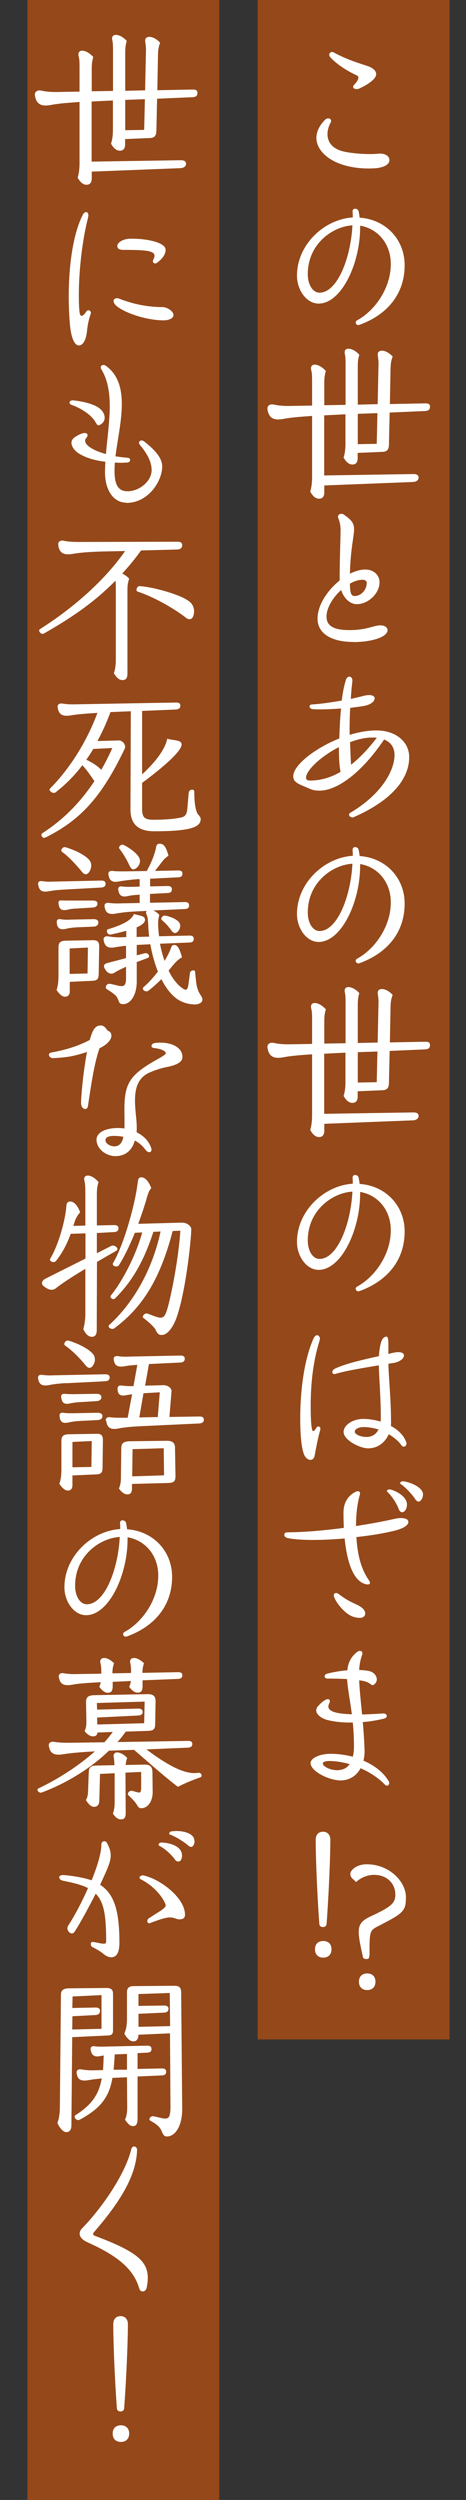 <svg width="85" height="456" viewBox="0 0 85 456" fill="none" xmlns="http://www.w3.org/2000/svg">
<rect x="0" y="0" width="85" height="456" fill="#333333" stroke="none"/>
<rect x="47" width="35" height="372" fill="#954819"/>
<rect x="5" width="35" height="456" fill="#954819"/>
<path d="M16.734 31.305V32.535C16.734 33.256 16.437 33.701 15.78 33.701C15.207 33.701 14.677 33.32 14.168 32.408C14.38 31.708 14.507 30.859 14.507 29.756V18.6C12.386 18.749 10.732 18.876 9.353 19.131C7.55 19.491 6.596 19.046 6.363 17.349V17.222C6.363 16.692 6.872 16.395 7.487 16.522C8.335 16.713 9.332 16.819 10.796 16.776L14.507 16.713V12.238C14.507 11.22 14.486 10.71 14.316 10.138C14.253 9.692 14.401 9.247 14.974 9.247C15.61 9.247 16.373 9.692 17.01 10.392C16.861 10.944 16.734 11.474 16.734 12.492V16.649L20.615 16.585V9.226C20.615 8.293 20.594 7.784 20.467 7.253C20.382 6.808 20.531 6.363 21.124 6.363C21.718 6.363 22.503 6.766 23.118 7.465C22.97 7.975 22.842 8.547 22.842 9.48V16.564L26.469 16.479L26.618 9.48C26.66 8.653 26.554 8.144 26.49 7.572C26.427 7.126 26.618 6.723 27.233 6.723C27.89 6.723 28.569 7.126 29.205 7.784C29.014 8.314 28.845 8.887 28.823 9.777L28.696 16.458L35.186 16.331C35.822 16.331 36.013 16.543 36.013 16.967C36.013 17.413 35.801 17.71 35.059 17.731L28.654 18.006L28.526 23.839C28.505 24.815 28.145 25.133 27.381 25.175L22.821 25.366V26.321C22.821 27.084 22.503 27.487 21.867 27.487C21.294 27.487 20.764 27.127 20.255 26.215C20.467 25.536 20.594 24.751 20.594 23.754V18.325L16.713 18.515V29.481L33.023 29.226C33.659 29.226 33.935 29.481 33.935 29.863C33.935 30.308 33.574 30.626 32.959 30.669L16.713 31.305H16.734ZM22.842 18.219V23.754L26.299 23.691L26.427 18.091L22.842 18.219Z" fill="white"/>
<path d="M14.401 63.013C13.701 63.013 13.001 61.973 12.747 59.11C12.62 57.562 12.535 55.865 12.535 54.126C12.535 48.696 13.256 42.843 15.08 39.216C15.271 38.834 15.504 38.686 15.716 38.686C15.971 38.686 16.119 38.94 16.119 39.279C16.119 39.407 16.077 39.598 16.055 39.725C15.059 43.564 14.38 49.142 14.38 53.744C14.38 55.059 14.401 55.971 14.507 56.926C14.613 57.88 15.08 57.816 15.716 56.862C16.098 56.289 16.734 56.735 16.543 57.265C16.077 58.601 15.971 59.492 15.843 60.574C15.652 62.101 15.101 63.013 14.401 63.013ZM21.061 55.611C20.319 54.868 20.87 54.105 21.824 54.508C24.433 55.526 27.063 56.014 29.651 56.014C30.499 56.014 31.644 56.777 31.644 57.477C31.644 57.562 31.602 57.626 31.581 57.732C31.326 58.241 30.478 58.474 29.587 58.431C26.257 58.347 22.312 56.883 21.061 55.632V55.611ZM28.654 47.933C28.208 48.251 27.699 47.89 27.954 47.381C28.081 47.127 28.187 46.851 28.187 46.66C28.187 45.706 26.49 45.579 22.461 45.579C21.824 45.579 21.4 45.388 21.4 44.858C21.4 44.285 22.291 43.585 23.754 43.542C26.554 43.479 30.138 44.179 30.202 45.515C30.223 46.13 29.905 47.021 28.633 47.933H28.654Z" fill="white"/>
<path d="M18.452 77.371C17.646 77.923 17.71 77.287 17.052 76.459C16.48 75.717 15.059 74.572 13.065 73.851C12.81 73.766 12.683 73.596 12.683 73.427C12.683 73.214 12.959 72.981 13.319 73.023C15.631 73.278 17.434 73.829 18.304 74.614C19.11 75.314 19.513 76.65 18.431 77.371H18.452ZM23.033 91.688C20.722 91.688 19.152 89.439 19.152 86.131C19.152 85.516 19.195 84.901 19.216 84.222C17.264 84.01 15.631 83.48 14.444 82.759C13.383 82.122 12.344 80.638 13.638 79.747C14.465 79.174 15.165 78.983 15.44 78.983C15.801 78.983 15.971 79.153 15.971 79.365C15.971 79.577 15.886 79.726 15.716 79.895C15.589 80.065 15.525 80.15 15.525 80.404C15.525 81.168 16.84 82.144 19.322 82.822C19.407 81.719 19.576 80.277 19.703 79.047C19.916 76.714 20.022 75.484 20.022 74.148C20.022 71.603 19.64 69.227 18.495 67.382C18.219 66.936 18.452 66.576 18.855 66.576C19.025 66.576 19.173 66.618 19.343 66.746C23.988 70.139 21.782 77.435 21.061 83.225C21.761 83.353 22.482 83.437 23.288 83.501C23.606 83.543 23.733 83.692 23.733 83.883C23.733 84.18 23.479 84.371 23.203 84.371C22.334 84.413 22.185 84.413 22.058 84.413C21.867 84.413 21.697 84.413 20.955 84.371C20.912 84.901 20.891 85.431 20.891 85.919C20.891 88.464 21.591 89.609 23.267 89.609C25.43 89.609 27.657 87.764 27.657 85.77C27.657 84.498 27.127 83.077 25.536 81.168C25.027 80.574 25.706 80.065 26.278 80.51C28.399 82.165 29.587 83.607 29.587 85.092C29.587 87.722 27.084 91.73 23.076 91.73L23.033 91.688Z" fill="white"/>
<path d="M20.764 122.823C20.976 122.186 21.125 121.423 21.125 120.468V107.297C21.125 106.725 21.125 106.322 21.061 105.919C16.776 110.288 12.174 113.172 8.017 115.548C7.89 115.612 7.847 115.612 7.763 115.612C7.444 115.612 7.148 115.293 7.148 115.018C7.148 114.89 7.19 114.827 7.275 114.763C12.216 111.645 18.537 106.661 22.821 100.51L18.664 100.595C16.246 100.659 14.528 100.807 13.192 101.041C11.665 101.295 10.774 100.892 10.626 99.365C10.562 98.877 10.902 98.602 11.347 98.602C11.411 98.602 11.538 98.602 11.644 98.644C12.344 98.793 13.235 98.856 14.401 98.856L32.408 98.814C33.044 98.814 33.235 99.09 33.235 99.471C33.193 99.874 33.023 100.192 32.344 100.235L25.727 100.404C24.624 101.953 23.436 103.374 22.291 104.625C22.694 104.795 23.182 105.134 23.564 105.558C23.373 106.089 23.245 106.64 23.245 107.531V122.886C23.245 123.65 22.97 124.053 22.355 124.053C21.782 124.053 21.273 123.671 20.764 122.78V122.823ZM34.762 109.906C35.144 110.309 35.398 110.861 35.398 111.497C35.398 111.773 35.356 112.112 35.229 112.43C35.038 112.939 34.529 113.151 33.956 112.706C31.856 111.052 28.102 108.888 25.112 107.913C24.942 107.849 24.9 107.7 24.9 107.552C24.9 107.382 25.048 106.916 25.472 106.916C25.854 106.916 27.445 107.128 28.739 107.467C29.82 107.722 33.596 108.74 34.741 109.906H34.762Z" fill="white"/>
<path d="M8.123 152.855C7.805 152.855 7.551 152.537 7.551 152.282C7.551 152.198 7.614 152.028 7.742 151.964C11.22 149.737 14.422 146.704 17.222 142.484C16.607 141.593 15.822 140.405 15.016 139.578C13.489 141.614 11.835 143.205 10.117 144.541C10.032 144.605 9.969 144.626 9.799 144.626C9.417 144.626 9.035 144.265 9.035 144.032C9.035 143.968 9.078 143.905 9.12 143.841C12.302 140.66 15.631 135.803 17.773 130.034C15.738 130.161 14.189 130.267 13.002 130.479C11.496 130.734 10.711 130.416 10.52 129.037C10.414 128.507 10.88 128.231 11.432 128.337C12.132 128.464 12.938 128.507 14.147 128.464L32.111 128.146H32.196C32.726 128.146 32.896 128.401 32.896 128.719C32.896 129.122 32.684 129.376 32.026 129.419L25.918 129.673V141.254C28.824 138.56 30.202 136.354 30.499 134.742C31.581 135.103 33.129 134.891 33.129 135.803C33.129 136.885 30.372 139.514 25.918 142.802V147.532C25.918 149.08 26.363 149.525 27.954 149.525C29.672 149.525 31.39 149.44 32.769 149.165C33.575 149.016 34.041 148.847 34.168 147.532L34.423 144.584C34.465 144.223 34.783 144.032 35.059 144.032C35.25 144.032 35.441 144.138 35.441 144.414C35.441 146.365 35.611 147.404 35.95 148.253C36.098 148.656 36.607 148.91 36.607 149.398C36.607 150.946 34.508 151.625 28.124 151.625C25.324 151.625 23.797 150.416 23.797 147.68L23.861 129.737L20.149 129.885C19.428 131.858 18.622 133.597 17.773 135.167L21.655 135.061C22.418 135.039 23.055 135.951 22.736 136.588C18.367 145.771 14.422 149.653 8.463 152.685C8.399 152.707 8.251 152.77 8.102 152.77L8.123 152.855ZM20.488 136.439L17.01 136.609C16.607 137.309 16.183 137.945 15.738 138.581C16.925 139.112 17.901 139.811 18.474 140.426C19.173 139.196 19.852 137.881 20.488 136.439Z" fill="white"/>
<path d="M11.898 162.251C10.584 162.315 9.629 162.421 8.908 162.569C7.72 162.781 7.105 162.527 6.957 161.254V161.169C6.957 160.809 7.254 160.66 7.699 160.724C8.208 160.809 8.802 160.851 9.693 160.809L18.494 160.618C19.025 160.618 19.258 160.83 19.258 161.191C19.258 161.594 19.046 161.848 18.452 161.891L11.877 162.251H11.898ZM10.308 180.64C10.584 179.77 10.668 179.006 10.668 177.776V172.792C10.668 171.944 11.008 171.626 11.941 171.583L16.883 171.498C17.773 171.456 18.091 171.816 18.091 172.644L18.007 177.628C17.964 178.54 17.795 178.858 16.861 178.9L12.726 179.091V180.83C12.726 181.488 12.365 181.806 11.835 181.806C11.368 181.806 10.859 181.361 10.35 180.64H10.308ZM14.104 169.144C13.277 169.187 12.641 169.271 12.111 169.399C11.135 169.653 10.393 169.483 10.35 168.168C10.35 167.787 10.562 167.596 11.05 167.659C11.453 167.744 12.068 167.787 12.832 167.744L17.095 167.659C17.689 167.659 17.943 167.914 17.943 168.253C17.943 168.678 17.667 168.996 17.095 169.017L14.104 169.144ZM14.232 165.708C13.468 165.729 12.853 165.793 12.386 165.92C11.411 166.132 10.774 166.048 10.668 164.711C10.626 164.33 10.88 164.181 11.368 164.245C11.75 164.266 12.365 164.266 13.086 164.266H16.925C17.498 164.245 17.773 164.478 17.773 164.839C17.773 165.263 17.455 165.496 16.883 165.539L14.21 165.708H14.232ZM16.416 157.055C16.798 157.691 16.671 158.518 16.204 159.133C15.822 159.621 15.377 159.579 14.931 159.006C13.998 157.861 12.556 156.249 11.305 155.379C10.944 155.125 11.432 154.404 11.92 154.531C13.956 155.125 15.886 156.185 16.437 157.076L16.416 157.055ZM12.704 177.649L15.971 177.564L16.034 172.835L12.704 173.004V177.67V177.649ZM35.441 183.206C34.465 183.206 33.277 182.888 32.323 182.23C31.241 181.467 30.244 180.215 29.439 178.603C28.739 179.303 27.975 180.003 27.084 180.703C26.957 180.788 26.872 180.83 26.724 180.83C26.406 180.83 26.066 180.618 26.066 180.3C26.066 180.215 26.109 180.109 26.194 180.046C27.021 179.346 27.954 178.328 28.802 177.225C28.23 175.761 27.742 174.086 27.424 172.241L25.069 172.347H24.942V174.256L26.172 173.937C26.384 173.874 26.554 173.853 26.596 173.853C26.809 173.853 27.19 174.065 27.19 174.425C27.19 174.552 27.127 174.637 26.978 174.722L24.942 175.486V179.028C24.942 181.509 23.797 183.163 22.461 183.163C21.973 183.163 21.803 182.973 21.655 182.633C21.337 181.742 21.252 181.552 19.428 180.385C19.343 180.321 19.3 180.258 19.3 180.088C19.3 179.812 19.513 179.452 19.937 179.452C20.064 179.452 20.106 179.452 20.488 179.537L21.57 179.791C21.824 179.855 22.079 179.876 22.185 179.876C22.758 179.876 22.991 179.473 22.991 178.413V176.334C22.1 176.758 21.358 177.098 20.912 177.395C20.276 177.84 19.534 177.564 19.067 176.589C18.855 176.186 18.94 175.825 19.597 175.655L22.991 174.765V172.516C22.227 172.58 21.591 172.686 21.061 172.771C19.788 173.025 19.088 172.728 18.898 171.435C18.834 170.989 19.216 170.692 19.725 170.798C20.297 170.883 20.955 170.989 22.015 170.968L23.033 170.926V169.78C22.142 170.035 20.234 170.48 20.064 170.48C19.746 170.48 19.491 170.12 19.491 169.823C19.491 169.653 19.555 169.568 19.703 169.505C22.482 168.635 23.988 167.85 24.433 166.705C25.451 167.066 26.448 166.981 26.448 167.787C26.448 168.296 25.875 168.741 24.921 169.165V170.904L27.212 170.841C27.148 170.438 27.127 170.014 27.084 169.568C27 168.275 27.042 167.447 26.703 166.747C26.618 166.535 26.639 166.302 26.766 166.154L24.9 166.238C23.267 166.323 22.121 166.451 21.167 166.641C19.894 166.854 19.237 166.599 19.067 165.305C19.003 164.86 19.385 164.605 19.873 164.69C20.446 164.775 21.082 164.817 22.1 164.775L25.472 164.711V163.184C24.582 163.248 23.924 163.312 23.352 163.439C22.312 163.693 21.697 163.418 21.57 162.272C21.506 161.827 21.824 161.615 22.312 161.7C22.758 161.763 23.288 161.784 24.115 161.763L25.472 161.721V160.363H25.027C23.606 160.491 22.588 160.618 21.761 160.766C20.552 161.021 19.916 160.703 19.767 159.451C19.725 159.048 20.064 158.794 20.531 158.858C21.082 158.942 21.676 158.942 22.63 158.942L26.766 158.879C27.721 157.161 28.272 155.634 28.484 154.488C28.569 154.043 28.76 153.895 29.142 153.895C29.884 153.895 30.287 154.488 30.732 156.079C30.478 156.249 29.99 156.609 29.651 157.076L28.272 158.858L32.556 158.773C33.065 158.773 33.277 158.985 33.277 159.367C33.277 159.748 33.065 160.003 32.514 160.024L27.381 160.279V161.678L30.626 161.615C31.135 161.615 31.347 161.827 31.347 162.23C31.347 162.633 31.135 162.866 30.584 162.887L27.36 163.057V164.669L33.765 164.542C34.274 164.542 34.486 164.754 34.486 165.157C34.486 165.56 34.274 165.793 33.68 165.814L27.954 166.069C28.336 166.238 28.76 166.514 29.057 166.875C28.845 167.681 28.802 168.338 28.866 169.25C28.908 169.759 28.951 170.268 29.014 170.777L34.614 170.65C35.123 170.65 35.335 170.862 35.335 171.265C35.335 171.668 35.123 171.901 34.529 171.923L29.184 172.135C29.396 173.28 29.693 174.34 30.011 175.274C30.52 174.446 30.944 173.619 31.199 172.898C31.326 172.495 31.453 172.389 31.729 172.368C32.365 172.304 32.747 172.983 33.193 174.616C32.662 174.934 32.302 175.189 31.772 175.825C31.411 176.207 31.114 176.631 30.753 177.034C31.475 178.561 32.408 179.706 33.426 180.364C33.914 180.682 34.232 180.618 34.38 179.515L34.656 177.437C34.698 177.161 35.038 176.992 35.229 176.992C35.42 176.992 35.589 177.076 35.589 177.246C35.801 179.685 35.886 180.109 36.289 181C36.48 181.382 36.925 181.933 36.925 182.294C36.925 182.93 36.268 183.227 35.335 183.227L35.441 183.206ZM25.472 156.652C25.684 157.288 25.345 157.988 24.836 158.37C24.327 158.73 23.988 158.624 23.648 157.946C23.182 156.906 22.439 155.634 21.782 154.807C21.527 154.446 22.142 153.916 22.524 154.107C24.009 154.849 25.218 155.888 25.472 156.652ZM32.705 168.317C33.023 168.784 32.853 169.462 32.45 169.908C32.069 170.289 31.687 170.289 31.305 169.78C30.775 169.017 30.096 168.275 29.502 167.808C29.226 167.553 29.672 166.96 30.075 167.002C31.284 167.214 32.365 167.766 32.726 168.317H32.705Z" fill="white"/>
<path d="M15.546 202.294C15.186 202.294 14.783 201.912 14.783 201.149C14.783 200.322 15.101 195.952 15.865 191.88C13.807 192.559 12.789 192.75 11.283 192.898C10.584 192.962 9.82 193.004 9.693 193.004C9.205 193.004 8.929 192.686 8.929 192.389C8.929 192.198 9.056 192.029 9.375 191.986C11.941 191.498 14.041 190.905 16.374 189.696C16.755 188.359 17.18 187.045 18.325 187.045H18.389C19.004 187.045 19.364 187.617 19.619 187.978C20.106 188.169 20.319 188.423 20.319 188.953C20.319 189.526 19.703 190.48 18.155 191.202C17.137 194.022 16.501 198.71 16.034 201.806C15.971 202.124 15.78 202.273 15.546 202.273V202.294ZM24.582 208.084C24.115 209.675 23.033 210.884 20.997 210.884C19.576 210.884 17.604 209.738 17.604 207.851C17.604 206.642 19.131 205.751 21.549 205.751C21.909 205.751 22.291 205.794 22.694 205.836C22.736 204.775 22.694 203.545 22.694 202.252C22.694 197.437 23.839 195.931 28.866 193.132C29.714 192.644 30.244 192.326 30.244 192.114C30.244 191.711 29.354 191.286 28.039 191.159C27.742 191.117 27.636 190.968 27.636 190.777C27.636 190.565 27.848 190.332 28.145 190.268C28.633 190.183 28.802 190.183 29.332 190.183C31.199 190.183 33.277 190.989 33.277 192.792C33.277 193.704 32.302 194.277 30.287 194.659C29.46 194.828 28.336 195.168 27.275 195.634C25.112 196.589 24.624 198.561 24.624 200.725C24.624 201.827 24.751 203.058 24.878 204.288C24.942 205.009 24.963 205.815 24.921 206.536C26.13 207.13 27.169 208.084 27.593 209.463C27.636 209.548 27.636 209.654 27.636 209.717C27.636 209.993 27.445 210.163 27.233 210.163C27.021 210.163 26.787 210.035 26.554 209.738C26.024 209.017 25.388 208.466 24.645 208.063L24.582 208.084ZM22.524 207.363C21.909 207.236 21.337 207.193 20.764 207.193C19.619 207.193 19.237 207.575 19.237 207.957C19.237 208.699 20.255 209.102 20.828 209.102C21.803 209.102 22.291 208.445 22.503 207.363H22.524Z" fill="white"/>
<path d="M15.186 242.444C15.398 241.744 15.568 240.789 15.568 239.538V231.436C13.341 232.772 11.241 234.129 10.202 234.978C9.459 235.551 8.653 235.169 7.911 234.554C7.741 234.405 7.656 234.236 7.656 234.045C7.656 233.769 7.847 233.472 8.272 233.239L15.589 229.569V224.967L12.895 225.052C12.259 226.833 11.432 228.445 10.223 229.994C10.096 230.142 9.968 230.206 9.735 230.206C9.417 230.206 9.12 230.015 9.12 229.76C9.12 229.718 9.12 229.676 9.184 229.548C10.562 227.3 11.92 222.74 12.11 219.919C12.153 219.389 12.386 219.156 12.832 219.156C13.447 219.156 14.146 219.813 14.613 221.128C14.189 221.616 13.871 222.061 13.595 222.91C13.531 223.122 13.468 223.355 13.383 223.61L15.568 223.546V217.586C15.568 216.42 15.525 215.911 15.377 215.274C15.292 214.871 15.44 214.426 15.992 214.426C16.628 214.426 17.349 214.871 17.985 215.635C17.794 216.165 17.667 216.717 17.667 217.862V223.525L20.87 223.461C21.379 223.461 21.612 223.673 21.612 224.034C21.612 224.437 21.4 224.691 20.849 224.734L17.667 224.903V228.594L20.297 227.258C20.424 227.194 20.488 227.194 20.594 227.194C20.997 227.194 21.421 227.555 21.421 227.83C21.421 227.958 21.358 228.042 21.209 228.148C20.234 228.7 18.982 229.421 17.689 230.185L17.646 242.656C17.646 243.356 17.392 243.843 16.755 243.843C16.225 243.843 15.674 243.462 15.207 242.465L15.186 242.444ZM28.42 242.571C28.06 242.019 27.402 241.362 26.172 240.407C26.066 240.344 26.045 240.238 26.045 240.195C26.045 240.004 26.299 239.58 26.766 239.58C26.83 239.58 26.893 239.58 26.978 239.623L27.911 239.983C29.757 240.683 30.032 240.513 30.647 238.308C31.496 235.084 32.62 228.954 32.896 224.479L31.496 224.543C29.184 233.43 25.896 238.562 20.806 242.316C20.721 242.38 20.615 242.401 20.509 242.401C20.149 242.401 19.809 242.147 19.809 241.892C19.809 241.765 19.852 241.722 19.916 241.68C24.115 237.884 27.742 231.881 29.29 224.628L27.975 224.691C26.13 230.439 23.818 234.023 20.976 236.844C20.912 236.908 20.785 236.972 20.7 236.972C20.509 236.972 20.149 236.759 20.149 236.505C20.149 236.399 20.191 236.335 20.212 236.314C22.312 233.748 24.794 228.997 25.939 224.797L24.603 224.861C23.712 227.046 22.694 229.209 21.676 230.8C21.591 230.969 21.379 231.012 21.167 231.012C20.912 231.012 20.573 230.842 20.573 230.566C20.573 230.503 20.573 230.439 20.637 230.354C22.588 227.109 24.709 219.474 25.133 215.571C25.197 215.02 25.345 214.744 25.791 214.744C26.427 214.744 27.084 215.402 27.593 216.717C27.169 217.183 27.021 217.692 26.787 218.456C26.427 219.792 25.854 221.468 25.218 223.228L33.108 223.016C34.02 222.973 34.889 223.588 34.889 224.225C34.889 224.585 34.826 225.434 34.762 226.197C34.317 231.097 33.383 236.823 32.323 240.004C31.623 242.125 30.52 243.504 29.523 243.504C28.887 243.504 28.802 243.292 28.378 242.613L28.42 242.571Z" fill="white"/>
<path d="M12.089 252.284C10.753 252.348 9.735 252.475 8.95 252.645C7.742 252.857 7.105 252.624 6.936 251.351V251.288C6.936 250.885 7.254 250.715 7.699 250.779C8.229 250.863 8.844 250.906 9.756 250.863L19.237 250.673C19.767 250.673 20 250.885 20 251.245C20 251.648 19.788 251.903 19.195 251.945L12.068 252.306L12.089 252.284ZM10.817 270.673C11.114 269.846 11.199 269.082 11.199 267.81V262.825C11.199 261.998 11.517 261.659 12.471 261.617L17.561 261.532C18.495 261.489 18.77 261.85 18.77 262.677L18.707 267.661C18.707 268.573 18.495 268.891 17.54 268.934L13.213 269.125V270.864C13.213 271.564 12.895 271.882 12.365 271.882C11.877 271.882 11.347 271.436 10.838 270.673H10.817ZM14.741 259.177C13.85 259.22 13.171 259.305 12.641 259.432C11.623 259.687 10.923 259.559 10.859 258.202C10.859 257.82 11.071 257.629 11.559 257.693C11.962 257.778 12.598 257.778 13.341 257.778L17.816 257.693C18.389 257.693 18.686 257.947 18.686 258.287C18.686 258.711 18.389 258.987 17.795 259.029L14.741 259.177ZM14.825 255.742C14.02 255.763 13.383 255.869 12.917 255.954C11.899 256.208 11.262 256.081 11.156 254.745C11.114 254.363 11.432 254.215 11.856 254.236C12.238 254.299 12.832 254.299 13.595 254.299L17.604 254.236C18.177 254.236 18.495 254.49 18.495 254.851C18.495 255.254 18.177 255.551 17.604 255.572L14.804 255.742H14.825ZM17.052 247.088C17.455 247.703 17.37 248.552 16.883 249.167C16.501 249.655 16.077 249.612 15.61 249.039C14.677 247.852 13.129 246.282 11.856 245.413C11.771 245.349 11.729 245.264 11.729 245.158C11.729 244.904 11.983 244.522 12.344 244.522C12.492 244.522 12.747 244.585 13.574 244.904C14.91 245.413 16.501 246.282 17.031 247.088H17.052ZM13.213 262.995V267.64L16.671 267.576L16.734 262.847L13.192 263.016L13.213 262.995ZM19.301 259.156C19.237 258.647 19.619 258.414 20.128 258.52C20.764 258.605 21.464 258.605 22.546 258.605H23.288L24.094 254.321C23.606 254.384 23.267 254.448 22.885 254.511C21.867 254.702 21.443 254.257 21.443 253.281C21.443 252.793 21.825 252.666 22.249 252.73C22.652 252.793 23.33 252.836 23.776 252.836H24.348L25.048 248.955C24.094 249.018 23.373 249.082 22.736 249.209C21.527 249.421 20.87 249.167 20.743 247.937C20.679 247.491 21.061 247.3 21.506 247.364C22.037 247.449 22.652 247.491 23.606 247.449L32.938 247.258C33.468 247.258 33.702 247.47 33.702 247.831C33.702 248.233 33.49 248.488 32.896 248.53L27.169 248.806L26.469 252.751L29.714 252.666C30.605 252.624 31.348 253.196 31.284 253.812L30.902 258.456L36.374 258.372C36.968 258.372 37.18 258.584 37.18 258.944C37.18 259.347 36.947 259.602 36.353 259.644L25.918 260.132C24.052 260.217 22.673 260.344 21.634 260.556C20.255 260.832 19.534 260.492 19.385 259.177L19.301 259.156ZM21.697 271.521C21.952 270.821 22.058 270.418 22.058 269.422L22.121 264.204C22.121 263.313 22.439 262.932 23.648 262.889L30.414 262.804C31.517 262.804 31.92 263.25 31.92 264.034L32.005 268.997C32.026 270.121 31.878 270.461 30.626 270.503L24.073 270.673V271.479C24.073 272.136 23.882 272.582 23.245 272.582C22.673 272.582 22.143 272.136 21.697 271.521ZM24.179 264.331L24.115 269.294L29.926 269.103L29.863 264.162L24.157 264.331H24.179ZM26.172 254.13L25.409 258.541L28.781 258.478L29.142 253.96L26.172 254.13Z" fill="white"/>
<path d="M22.97 298.542C22.652 298.542 22.461 298.288 22.461 298.097C22.461 297.906 22.524 297.779 22.758 297.651C26.003 295.87 28.866 291.776 28.866 287.407C28.866 283.526 26.321 280.896 23.267 280.408C23.394 287.026 19.937 294.618 15.695 294.618C13.489 294.618 11.75 292.137 11.75 289.528C11.75 283.865 16.713 279.221 21.93 278.902C21.93 278.627 21.93 278.202 21.888 277.821C21.888 277.46 22.1 277.312 22.376 277.312C22.652 277.312 22.949 277.503 23.012 277.863C23.076 278.224 23.14 278.563 23.182 278.945C27.912 279.263 31.39 282.89 31.39 287.619C31.39 293.176 27.869 296.761 23.245 298.457C23.161 298.5 23.055 298.521 22.991 298.521L22.97 298.542ZM21.846 280.345C18.198 280.557 13.701 283.738 13.701 289.253C13.701 291.204 14.634 292.625 15.844 292.625C19.046 292.625 21.527 286.432 21.846 280.345Z" fill="white"/>
<path d="M7.423 326.984C7.105 326.984 6.829 326.666 6.829 326.475C6.829 326.39 6.893 326.263 7.041 326.199C10.541 324.545 14.38 322.085 17.307 319.455C14.825 319.582 12.938 319.751 11.517 319.985C9.883 320.239 9.141 319.858 8.908 318.458C8.823 317.927 9.226 317.631 9.841 317.715C10.647 317.843 11.432 317.906 12.832 317.885L19.046 317.8C19.619 317.164 20.128 316.528 20.573 315.913L17.773 316.019C17.71 316.528 17.455 316.719 16.967 316.719C16.458 316.719 15.886 316.358 15.419 315.743C15.695 315.255 15.758 314.767 15.758 314.004L15.695 310.61C15.652 309.613 16.013 309.232 17.222 309.21L26.83 309.02C27.996 308.977 28.378 309.423 28.378 310.313L28.314 314.195C28.293 315.34 28.187 315.701 26.851 315.722L22.948 315.849C22.46 316.506 21.973 317.164 21.421 317.758L34.316 317.546C34.889 317.546 35.08 317.758 35.08 318.118C35.08 318.5 34.868 318.755 34.211 318.776L26.702 319.094C29.438 321.151 32.874 323.421 35.441 323.421C35.928 323.421 36.141 323.357 36.268 323.357C36.565 323.357 36.777 323.633 36.777 323.887C36.777 324.015 36.713 324.099 36.565 324.184C34.847 324.778 33.468 325.393 32.45 325.923C30.223 324.248 27.148 321.512 24.454 319.179L19.873 319.327C16.501 322.594 12.047 325.308 7.593 326.963C7.508 327.005 7.466 327.005 7.402 327.005L7.423 326.984ZM23.563 307.705C23.733 307.323 23.818 307.005 23.882 306.623L20.552 306.771V307.599C20.552 308.489 20.234 308.765 19.661 308.765C19.131 308.765 18.685 308.426 18.113 307.683C18.24 307.386 18.325 307.111 18.388 306.835C16.14 306.962 14.443 307.047 13.15 307.302C11.686 307.556 10.944 307.238 10.732 305.902C10.647 305.393 11.05 305.096 11.58 305.202C12.322 305.329 13.044 305.393 14.359 305.35L18.473 305.287V304.714C18.473 304.205 18.431 303.76 18.303 303.293C18.219 302.869 18.388 302.423 19.003 302.423C19.576 302.423 20.276 302.848 20.806 303.378C20.637 303.823 20.509 304.438 20.509 305.011V305.223L23.903 305.16V304.714C23.903 304.205 23.86 303.76 23.754 303.293C23.648 302.869 23.839 302.423 24.454 302.423C25.027 302.423 25.727 302.848 26.257 303.378C26.108 303.823 25.981 304.438 25.981 305.011V305.138L32.492 305.011C33.065 305.011 33.256 305.223 33.256 305.584C33.256 305.965 33.044 306.22 32.429 306.241L26.003 306.496V307.577C26.003 308.468 25.684 308.744 25.112 308.744C24.56 308.744 24.115 308.405 23.542 307.662L23.563 307.705ZM20.594 330.823C20.806 330.186 20.912 329.571 20.912 328.808V323.442L18.24 323.569L18.113 328.532C18.07 329.168 17.752 329.571 17.179 329.571C16.692 329.571 16.246 329.253 15.674 328.341C15.97 327.832 16.055 327.323 16.076 326.411L16.183 323.378C16.204 322.445 16.458 322.085 17.476 322.042L20.87 321.978C20.87 321.406 20.827 320.96 20.743 320.473C20.658 320.091 20.827 319.645 21.358 319.645C21.951 319.645 22.651 320.07 23.203 320.642C23.054 321.024 22.948 321.469 22.927 321.936L26.299 321.872C27.233 321.83 27.805 322.148 27.805 323.272L27.848 326.899C27.848 328.575 26.957 329.826 25.769 329.826C25.366 329.826 25.154 329.55 25.006 329.253C24.581 328.596 24.369 328.362 23.436 327.472C23.097 327.154 23.627 326.517 24.136 326.666L24.9 326.878C25.557 327.069 25.748 327.047 25.748 325.987V323.209L22.885 323.336L22.927 330.759C22.927 331.565 22.63 331.862 22.079 331.862C21.527 331.862 21.082 331.544 20.573 330.78L20.594 330.823ZM17.71 313.283L17.752 314.555L26.299 314.322L26.384 310.377L17.667 310.632L17.71 311.84L25.281 311.65C25.684 311.65 26.024 311.84 26.024 312.265C26.024 312.689 25.727 312.901 25.133 312.922L17.71 313.283Z" fill="white"/>
<path d="M18.728 356.274C18.282 355.935 17.71 355.574 16.883 355.171C16.67 355.086 16.564 354.811 16.564 354.598C16.564 354.408 16.649 354.217 16.883 354.217C17.01 354.217 17.201 354.238 17.689 354.344C18.261 354.471 18.643 354.535 18.876 354.535C19.279 354.535 19.364 354.471 19.364 354.005C19.364 349.445 18.982 346.942 17.455 345.415C16.14 347.981 14.719 350.632 13.637 352.308C13.489 352.562 13.256 352.668 13.129 352.668C12.726 352.668 12.301 352.223 12.301 351.714C12.301 351.544 12.365 351.353 12.471 351.205C13.553 349.529 14.91 347.005 16.055 344.397C14.995 343.845 13.574 343.464 11.644 343.082C11.071 342.997 10.796 342.7 10.796 342.424C10.796 342.233 11.008 342.021 11.495 342.021C12.238 342.021 14.995 342.382 16.713 342.976C17.731 340.473 18.494 338.013 18.494 336.401C18.494 335.849 19.216 335.637 19.47 336.104C20.424 337.779 20.403 338.882 19.597 340.812C19.216 341.703 18.77 342.721 18.261 343.782C20.933 345.542 21.782 348.723 21.782 354.408C21.782 356.316 21.146 357.016 20.318 357.016C19.746 357.016 19.279 356.741 18.77 356.316L18.728 356.274ZM27.424 350.781C27.424 350.781 27.296 350.823 27.233 350.823C27.021 350.823 26.872 350.632 26.872 350.399C26.872 350.251 26.957 350.017 27.169 349.89C27.996 349.36 28.59 348.957 29.099 348.66C29.608 348.342 30.223 347.854 30.223 347.599C30.223 347.387 30.096 347.069 29.778 346.518C28.887 345.012 27.296 343.591 25.706 342.806C25.515 342.721 25.451 342.594 25.451 342.488C25.451 342.255 25.769 342.064 26.045 342.064C26.215 342.064 26.936 342.276 27.508 342.509C30.181 343.57 33.744 346.496 33.744 349.254C33.744 349.848 33.383 350.102 32.726 350.102C32.196 350.102 31.771 349.741 31.008 349.741C30.244 349.741 29.163 350.102 27.402 350.76L27.424 350.781ZM32.599 339.54C32.344 339.582 32.09 339.455 31.941 339.222C31.241 338.246 30.032 337.143 29.014 336.655C28.929 336.613 28.929 336.571 28.929 336.464C28.929 336.295 29.142 336.083 29.417 336.083C31.284 336.125 32.98 336.889 33.171 338.119C33.298 338.946 32.98 339.497 32.62 339.54H32.599ZM34.932 336.867C34.72 336.91 34.529 336.804 34.295 336.592C33.744 336.104 32.217 335.065 30.987 334.619C30.902 334.577 30.86 334.534 30.86 334.45C30.86 334.301 31.05 334.068 31.262 334.047C31.962 333.983 32.068 333.983 32.196 333.983C33.744 333.983 35.292 334.513 35.441 335.574C35.441 335.659 35.483 335.786 35.483 335.849C35.483 336.38 35.229 336.804 34.953 336.867H34.932Z" fill="white"/>
<path d="M10.477 387.197C10.796 386.391 10.923 385.436 10.923 384.079L11.114 363.782C11.114 362.976 11.686 362.679 12.577 362.679L19.407 362.615C20.213 362.615 20.616 362.87 20.616 363.697V370.251C20.616 370.908 20.488 371.226 19.788 371.269L13.171 371.587L13.023 387.706C13.023 388.512 12.641 388.915 12.089 388.915C11.644 388.915 10.986 388.385 10.456 387.197H10.477ZM13.213 367.769L13.171 370.187L18.516 370.06V363.909L13.235 364.164L13.192 366.263L17.477 366.178C17.964 366.178 18.24 366.369 18.24 366.794C18.24 367.26 17.986 367.515 17.349 367.557L13.192 367.769H13.213ZM22.779 386.688C23.076 386.073 23.203 385.309 23.203 384.461L23.161 378.904L20.509 379.01C19.916 382.467 18.41 384.567 14.528 386.645C14.465 386.688 14.38 386.709 14.274 386.709C13.935 386.709 13.617 386.391 13.617 386.094C13.617 385.967 13.659 385.882 13.786 385.797C16.798 383.888 18.049 381.979 18.558 379.116C17.561 379.222 16.777 379.307 16.098 379.434C14.825 379.646 14.126 379.392 13.977 378.098C13.913 377.653 14.274 377.377 14.783 377.462C15.356 377.547 16.013 377.653 17.074 377.631L18.792 377.589C18.855 376.762 18.876 375.914 18.919 374.938C18.749 374.938 18.601 374.98 18.431 375.002C17.286 375.277 16.713 375.002 16.522 373.814C16.48 373.368 16.798 373.178 17.243 373.241C17.731 373.326 18.325 373.326 19.152 373.305L26.893 373.135C27.402 373.135 27.636 373.347 27.636 373.75C27.636 374.153 27.424 374.386 26.872 374.408L25.091 374.493V377.377L29.566 377.292C30.075 377.292 30.308 377.504 30.308 377.907C30.308 378.31 30.096 378.543 29.502 378.565L25.091 378.756V386.518C25.091 387.43 24.815 387.812 24.242 387.812C23.733 387.812 23.373 387.43 22.8 386.645L22.779 386.688ZM23.161 374.641L21.061 374.726H20.934C20.87 375.744 20.806 376.698 20.722 377.525H23.161V374.641ZM29.545 388.83C29.163 387.96 28.739 387.557 27.381 386.794C27.275 386.73 27.254 386.667 27.254 386.582C27.254 386.327 27.53 386.009 27.848 386.009C27.933 386.009 27.975 386.009 28.102 386.03L29.375 386.327C30.796 386.645 31.114 386.37 31.093 383.973L31.008 370.887L25.239 371.141V371.269C25.239 371.884 24.921 372.35 24.348 372.35C23.776 372.35 23.309 371.99 22.673 370.951C23.033 370.145 23.161 369.317 23.161 368.151V363.294C23.161 362.7 23.521 362.276 24.264 362.276L31.835 362.212C32.705 362.212 33.044 362.573 33.044 363.4L33.235 384.525V384.652C33.235 387.982 31.857 389.7 30.457 389.7C29.969 389.7 29.863 389.509 29.523 388.851L29.545 388.83ZM25.26 367.345V369.699L31.029 369.572L30.966 363.527L25.26 363.718V365.882L29.99 365.818C30.436 365.818 30.732 366.009 30.732 366.391C30.732 366.836 30.478 367.09 29.884 367.112L25.26 367.324V367.345Z" fill="white"/>
<path d="M26.045 417.972C25.769 417.972 25.515 417.802 25.409 417.463C24.475 414.218 22.036 411.715 15.907 408.979C15.143 408.619 14.528 408.088 14.528 407.431C14.528 407.113 14.655 406.773 15.016 406.413C18.325 403.019 22.757 396.847 23.945 392.033C24.03 391.672 24.263 391.524 24.454 391.524C24.751 391.524 25.027 391.778 25.006 392.245C24.836 395.999 23.033 400.347 17.264 407.007C16.861 407.473 16.882 407.664 17.392 407.855C24.836 410.655 26.957 412.436 26.957 415.49C26.957 416.021 26.893 416.593 26.766 417.229C26.681 417.717 26.363 417.972 26.024 417.972H26.045Z" fill="white"/>
<path d="M22.058 445.416C21.124 445.416 20.552 444.844 20.552 443.889C20.552 442.935 21.124 442.383 22.058 442.383C22.991 442.383 23.563 442.956 23.563 443.889C23.563 444.822 22.991 445.416 22.058 445.416ZM21.973 439.859C21.612 439.859 21.336 439.669 21.315 439.223C20.912 433.751 20.658 426.943 20.658 423.952C20.658 423.019 21.167 422.468 21.994 422.468C22.821 422.468 23.33 423.04 23.33 423.952C23.33 426.731 23.076 433.497 22.651 439.223C22.63 439.669 22.333 439.859 21.994 439.859H21.973Z" fill="white"/>
<path d="M68.23 30.69C67.912 30.732 67.573 30.732 67.234 30.732C63.861 30.732 61.125 29.841 59.471 28.442C58.368 27.508 57.711 26.363 57.711 25.175C57.711 24.094 58.198 22.948 59.28 21.867C59.81 21.294 60.68 21.676 60.298 22.376C59.28 24.284 59.492 26.596 62.143 27.487C63.607 27.975 67.106 28.229 68.951 28.038C70.097 27.911 71.03 28.378 71.03 29.205C71.03 30.032 69.969 30.605 68.23 30.711V30.69ZM65.452 16.183C65.325 16.246 65.24 16.246 65.07 16.246C64.731 16.246 64.413 16.119 64.413 15.864C64.413 15.695 64.476 15.589 64.603 15.461C65.07 14.974 65.367 14.507 65.367 14.189C65.367 14.019 65.282 13.828 65.049 13.743C63.904 13.213 61.804 12.089 60.319 10.52C59.81 10.011 60.128 9.48 60.574 9.48C60.68 9.48 60.765 9.502 60.871 9.565C63.395 10.944 65.728 11.601 67.106 12.068C68.082 12.428 68.57 12.895 68.612 13.468C68.676 14.358 67.149 15.419 65.494 16.161L65.452 16.183Z" fill="white"/>
<path d="M65.388 59.301C65.07 59.301 64.879 59.046 64.879 58.855C64.879 58.664 64.943 58.537 65.176 58.41C68.421 56.628 71.284 52.535 71.284 48.166C71.284 44.285 68.739 41.655 65.685 41.167C65.812 47.784 62.355 55.377 58.114 55.377C55.908 55.377 54.169 52.895 54.169 50.287C54.169 44.624 59.132 39.979 64.349 39.661C64.349 39.385 64.349 38.961 64.307 38.579C64.307 38.219 64.519 38.07 64.794 38.07C65.07 38.07 65.367 38.261 65.431 38.622C65.494 38.961 65.558 39.322 65.6 39.703C70.33 40.022 73.808 43.648 73.808 48.378C73.808 53.935 70.288 57.519 65.664 59.216C65.579 59.258 65.473 59.279 65.41 59.279L65.388 59.301ZM64.285 41.103C60.638 41.315 56.141 44.497 56.141 50.011C56.141 51.962 57.074 53.383 58.283 53.383C61.486 53.383 63.967 47.19 64.285 41.103Z" fill="white"/>
<path d="M59.153 88.57V89.8C59.153 90.521 58.856 90.966 58.198 90.966C57.626 90.966 57.095 90.585 56.586 89.673C56.798 88.973 56.926 88.124 56.926 87.022V75.865C54.805 76.014 53.151 76.141 51.772 76.396C49.969 76.756 49.015 76.311 48.781 74.614V74.487C48.781 73.957 49.29 73.66 49.906 73.787C50.754 73.978 51.751 74.084 53.214 74.041L56.926 73.978V69.503C56.926 68.484 56.904 67.975 56.735 67.403C56.671 66.957 56.82 66.512 57.392 66.512C58.029 66.512 58.792 66.957 59.428 67.657C59.28 68.209 59.153 68.739 59.153 69.757V73.914L63.034 73.85V66.47C63.034 65.536 63.013 65.027 62.886 64.497C62.801 64.052 62.949 63.606 63.543 63.606C64.137 63.606 64.922 64.009 65.537 64.709C65.388 65.218 65.261 65.791 65.261 66.724V73.808L68.888 73.723L69.036 66.724C69.079 65.897 68.973 65.388 68.909 64.815C68.845 64.37 69.036 63.967 69.651 63.967C70.309 63.967 70.987 64.37 71.624 65.027C71.433 65.558 71.263 66.13 71.242 67.021L71.115 73.702L77.605 73.575C78.241 73.575 78.432 73.787 78.432 74.211C78.432 74.656 78.22 74.953 77.478 74.975L71.072 75.25L70.945 81.083C70.924 82.058 70.563 82.377 69.8 82.419L65.24 82.61V83.564C65.24 84.328 64.922 84.731 64.285 84.731C63.713 84.731 63.182 84.37 62.673 83.458C62.886 82.78 63.013 81.995 63.013 80.998V75.568L59.132 75.759V86.725L75.442 86.47C76.078 86.47 76.353 86.725 76.353 87.106C76.353 87.552 75.993 87.87 75.378 87.912L59.132 88.549L59.153 88.57ZM65.261 75.484V81.019L68.718 80.956L68.845 75.356L65.261 75.484Z" fill="white"/>
<path d="M64.434 117.096C60.298 117.096 57.923 115.442 57.923 112.876C57.923 110.309 59.725 107.701 61.953 105.877V105.686C61.953 102.123 62.122 98.029 62.122 96.65C62.122 96.078 62.059 95.42 61.677 94.424C61.571 93.999 61.868 93.724 62.271 93.724C62.44 93.724 62.631 93.787 62.801 93.915C64.073 94.848 64.582 95.357 64.582 96.566C64.582 97.775 63.925 100.277 63.819 104.646C64.773 104.18 65.728 103.883 66.618 103.883C68.146 103.883 69.227 104.88 69.227 106.216C69.227 108.252 67.149 110.203 65.091 110.203C63.861 110.203 62.737 109.185 62.228 107.616C60.744 108.952 59.556 110.84 59.556 112.473C59.556 114.106 60.786 114.933 63.713 114.933C66.958 114.933 68.124 114.063 69.418 114.063C70.139 114.063 70.691 114.445 70.691 114.933C70.691 116.205 67.785 117.118 64.413 117.118L64.434 117.096ZM66.894 106.322C66.894 106.004 66.618 105.749 66.131 105.749C65.41 105.749 64.604 106.004 63.819 106.47C63.84 108.188 64.073 108.719 64.667 108.719C65.855 108.719 66.894 107.616 66.894 106.301V106.322Z" fill="white"/>
<path d="M64.306 149.101C64.031 149.101 63.67 148.91 63.67 148.592C63.67 148.444 63.734 148.38 63.861 148.274C69.842 144.732 71.963 140.363 71.963 137.712C71.963 136.503 71.433 135.421 70.054 134.891C65.579 141.572 60.065 145.538 56.353 143.82C54.699 143.056 53.49 142.823 53.49 141.593C53.49 139.599 57.371 136.503 61.889 134.7C61.952 132.833 62.037 130.946 62.207 129.228C60.298 129.376 58.283 129.44 57.074 129.355C56.692 129.313 56.459 129.101 56.459 128.867C56.459 128.634 56.65 128.486 56.968 128.486C58.368 128.422 60.362 128.125 62.334 127.786C62.504 126.365 62.758 125.092 63.076 124.074C63.204 123.629 63.479 123.417 63.734 123.417C64.052 123.417 64.349 123.777 64.264 124.35C64.137 125.368 64.052 126.428 63.988 127.489C64.794 127.298 65.537 127.128 66.109 126.98C67.488 126.598 68.336 126.81 68.336 127.383C68.336 127.955 67.615 128.528 66.427 128.761C65.791 128.889 64.9 128.973 63.882 129.122C63.776 130.776 63.755 132.431 63.776 134.042C65.494 133.512 67.212 133.215 68.803 133.236C72.43 133.3 74.635 135.485 74.635 138.072V138.136C74.635 141.699 71.984 145.792 64.455 149.08C64.391 149.122 64.349 149.122 64.264 149.122L64.306 149.101ZM62.122 140.787C61.91 139.833 61.804 138.305 61.825 136.269C58.516 137.966 55.823 140.511 55.823 141.869C55.823 142.187 56.035 142.378 56.565 142.378C58.432 142.378 60.319 141.847 62.122 140.787ZM63.861 135.357C63.904 136.821 63.946 138.178 64.031 139.493C65.643 138.221 67.212 136.566 68.739 134.551C68.527 134.53 68.294 134.53 68.039 134.53C66.703 134.488 65.282 134.848 63.882 135.357H63.861Z" fill="white"/>
<path d="M65.388 175.74C65.07 175.74 64.879 175.486 64.879 175.295C64.879 175.104 64.943 174.977 65.176 174.849C68.421 173.068 71.284 168.974 71.284 164.605C71.284 160.724 68.739 158.094 65.685 157.606C65.812 164.223 62.355 171.816 58.114 171.816C55.908 171.816 54.169 169.335 54.169 166.726C54.169 161.063 59.132 156.418 64.349 156.1C64.349 155.825 64.349 155.4 64.307 155.019C64.307 154.658 64.519 154.51 64.794 154.51C65.07 154.51 65.367 154.7 65.431 155.061C65.494 155.4 65.558 155.761 65.6 156.143C70.33 156.461 73.808 160.088 73.808 164.817C73.808 170.374 70.288 173.959 65.664 175.655C65.579 175.698 65.473 175.719 65.41 175.719L65.388 175.74ZM64.285 157.543C60.638 157.755 56.141 160.936 56.141 166.45C56.141 168.402 57.074 169.823 58.283 169.823C61.486 169.823 63.967 163.63 64.285 157.543Z" fill="white"/>
<path d="M59.153 205.009V206.239C59.153 206.96 58.856 207.405 58.198 207.405C57.626 207.405 57.095 207.024 56.586 206.112C56.798 205.412 56.926 204.563 56.926 203.46V192.304C54.805 192.453 53.151 192.58 51.772 192.835C49.969 193.195 49.015 192.75 48.781 191.053V190.926C48.781 190.396 49.29 190.099 49.906 190.226C50.754 190.417 51.751 190.523 53.214 190.48L56.926 190.417V185.942C56.926 184.924 56.904 184.415 56.735 183.842C56.671 183.396 56.82 182.951 57.392 182.951C58.029 182.951 58.792 183.396 59.428 184.096C59.28 184.648 59.153 185.178 59.153 186.196V190.353L63.034 190.29V182.909C63.034 181.975 63.013 181.466 62.886 180.936C62.801 180.491 62.949 180.045 63.543 180.045C64.137 180.045 64.922 180.448 65.537 181.148C65.388 181.657 65.261 182.23 65.261 183.163V190.247L68.888 190.162L69.036 183.163C69.079 182.336 68.973 181.827 68.909 181.254C68.845 180.809 69.036 180.406 69.651 180.406C70.309 180.406 70.987 180.809 71.624 181.466C71.433 181.997 71.263 182.569 71.242 183.46L71.115 190.141L77.605 190.014C78.241 190.014 78.432 190.226 78.432 190.65C78.432 191.095 78.22 191.392 77.478 191.414L71.072 191.689L70.945 197.522C70.924 198.497 70.563 198.816 69.8 198.858L65.24 199.049V200.003C65.24 200.767 64.922 201.17 64.285 201.17C63.713 201.17 63.182 200.809 62.673 199.897C62.886 199.24 63.013 198.434 63.013 197.437V192.007L59.132 192.198V203.164L75.442 202.909C76.078 202.909 76.353 203.164 76.353 203.545C76.353 203.991 75.993 204.309 75.378 204.351L59.132 204.988L59.153 205.009ZM65.261 191.923V197.458L68.718 197.395L68.845 191.795L65.261 191.923Z" fill="white"/>
<path d="M65.388 235.551C65.07 235.551 64.879 235.296 64.879 235.105C64.879 234.914 64.943 234.787 65.176 234.66C68.421 232.878 71.284 228.785 71.284 224.416C71.284 220.534 68.739 217.904 65.685 217.417C65.812 224.034 62.355 231.627 58.114 231.627C55.908 231.627 54.169 229.145 54.169 226.537C54.169 220.874 59.132 216.229 64.349 215.911C64.349 215.635 64.349 215.211 64.307 214.829C64.307 214.469 64.519 214.32 64.794 214.32C65.07 214.32 65.367 214.511 65.431 214.872C65.494 215.232 65.558 215.571 65.6 215.953C70.33 216.271 73.808 219.898 73.808 224.628C73.808 230.185 70.288 233.769 65.664 235.466C65.579 235.508 65.473 235.529 65.41 235.529L65.388 235.551ZM64.285 217.353C60.638 217.565 56.141 220.747 56.141 226.261C56.141 228.212 57.074 229.633 58.283 229.633C61.486 229.633 63.967 223.44 64.285 217.353Z" fill="white"/>
<path d="M56.671 256.42C56.671 259.39 56.82 261.044 57.117 261.044C57.265 261.044 57.477 260.853 57.71 260.429C58.029 259.92 58.58 260.302 58.41 260.832C58.029 262.168 57.689 263.865 57.392 265.519C57.307 266.028 56.989 266.283 56.629 266.283C56.141 266.283 55.568 265.837 55.335 264.947C54.911 263.525 54.762 261.256 54.762 258.753C54.762 253.451 55.526 247.831 57.201 244.119C57.392 243.737 57.604 243.546 57.859 243.546C58.071 243.546 58.347 243.801 58.347 244.183C58.347 244.267 58.304 244.458 58.262 244.628C57.18 248.085 56.671 252.072 56.671 256.42ZM70.924 261.574C70.309 262.953 69.079 264.183 67.127 264.183C65.728 264.183 62.673 262.72 62.673 261.192C62.673 259.984 64.285 258.817 66.258 258.817C67.276 258.817 68.379 258.987 69.439 259.305C69.46 259.093 69.46 258.859 69.46 258.605C69.46 254.702 69.142 251.457 69.1 249.04C66.47 249.485 63.119 250.015 61.252 250.588C61.167 250.63 61.083 250.63 60.998 250.63C60.743 250.63 60.616 250.503 60.616 250.27C60.616 250.079 60.743 249.824 61.083 249.655C62.928 248.743 66.512 247.937 69.121 247.364C69.206 245.795 69.503 244.543 69.821 244.183C70.033 243.928 70.266 243.801 70.478 243.801C70.881 243.801 70.86 244.755 70.839 246.982C71.051 246.919 71.242 246.855 71.454 246.813C72.833 246.452 73.681 246.664 73.681 247.237C73.681 247.809 72.939 248.403 71.772 248.615C71.475 248.637 71.2 248.7 70.839 248.764C70.881 251.054 71.327 255.19 71.327 259.602C71.327 259.771 71.327 259.92 71.284 260.09C72.663 260.832 73.702 261.85 74.105 263.101C74.148 263.165 74.148 263.229 74.148 263.292C74.148 263.738 73.639 264.183 73.214 263.61C72.642 262.804 71.815 262.147 70.86 261.574H70.924ZM69.057 260.747C68.167 260.471 67.255 260.302 66.321 260.302C65.388 260.302 64.71 260.683 64.71 261.129C64.71 261.659 65.855 262.147 66.958 262.104C67.933 262.062 68.633 261.574 69.057 260.726V260.747Z" fill="white"/>
<path d="M67.021 289.019C64.731 288.722 63.373 285.646 62.864 280.62C58.728 280.98 54.783 281.002 52.493 280.556C52.069 280.45 51.857 280.238 51.857 279.941C51.857 279.687 52.047 279.496 52.472 279.496C55.398 279.496 59.025 279.178 62.716 278.69C62.673 277.799 62.652 276.887 62.652 275.89C62.652 274.13 63.458 272.772 64.943 272.073C65.43 271.86 65.791 272.136 65.643 272.624C65.282 273.833 64.943 275.763 64.943 278.181V278.351C67.424 277.969 69.863 277.523 72.112 277.014C73.087 276.802 74.55 276.823 74.487 277.672C74.423 278.202 73.66 278.817 71.73 279.262C69.694 279.75 67.382 280.111 65.006 280.365C65.218 284.077 66.067 286.516 67.297 288.255C67.615 288.701 67.509 289.061 67.042 288.998L67.021 289.019ZM65.643 295.106C65.049 295.106 64.349 294.936 63.797 294.618C62.482 293.854 61.061 292.009 60.892 291.055C60.828 290.567 61.337 290.419 61.782 290.758C63.861 292.349 64.709 292.391 65.791 293.091C66.321 293.452 66.618 293.897 66.618 294.3C66.618 294.788 66.237 295.106 65.621 295.106H65.643ZM73.405 275.848C73.108 275.848 72.896 275.636 72.769 275.36C72.366 274.215 71.475 272.878 70.648 272.115C70.584 272.051 70.584 272.03 70.584 271.945C70.584 271.797 70.839 271.67 71.03 271.67C71.221 271.67 71.645 271.797 72.048 271.988C73.596 272.688 74.232 273.642 74.232 274.406C74.232 275.254 73.787 275.827 73.405 275.827V275.848ZM77.138 272.772C77.074 273.451 76.65 273.918 76.311 273.897C76.099 273.854 75.908 273.727 75.738 273.451C75.356 272.836 74.19 271.436 73.066 270.673C73.002 270.63 72.981 270.588 72.981 270.503C72.981 270.376 73.257 270.185 73.49 270.185C73.617 270.185 74.317 270.312 74.932 270.545C76.099 270.97 77.159 271.733 77.159 272.582V272.772H77.138Z" fill="white"/>
<path d="M70.987 325.265C70.987 325.52 70.797 325.711 70.606 325.711C70.542 325.711 70.309 325.647 70.182 325.499C69.1 324.353 67.509 323.293 65.77 322.53C65.007 323.972 63.67 324.756 62.122 324.756C60.107 324.756 56.65 323.145 56.65 321.575C56.65 320.812 58.05 319.9 60.34 319.9C61.655 319.9 63.013 320.09 64.349 320.43C64.519 319.9 64.561 319.221 64.561 318.415C64.561 316.93 64.476 315.488 64.349 314.194C62.483 314.237 60.807 314.025 59.619 313.706C58.432 313.388 56.968 312.285 58.071 311.14C58.877 310.249 59.492 309.931 59.81 309.931C60.001 309.931 60.171 310.058 60.171 310.271C60.171 310.398 60.128 310.567 60.044 310.716C59.959 310.907 59.895 311.098 59.895 311.267C59.895 312.201 61.422 312.604 64.179 312.688C63.861 310.164 63.416 308.044 63.31 306.262C62.143 306.198 60.871 306.177 59.747 306.177C59.047 306.177 59.047 305.435 59.662 305.286C60.765 304.989 62.101 304.777 63.352 304.671C63.479 303.335 63.988 302.232 65.134 301.32C65.325 301.193 65.494 301.129 65.643 301.129C66.003 301.129 66.215 301.426 66.046 301.872C65.728 302.762 65.558 303.653 65.516 304.608C66.322 304.65 67.021 304.714 67.467 304.841C68.612 305.18 69.079 306.368 68.442 307.068C67.827 307.725 67.87 307.216 66.936 306.813C66.661 306.686 66.131 306.559 65.516 306.495C65.579 308.171 65.791 310.164 66.046 312.731C67.191 312.688 68.464 312.646 69.885 312.54C70.627 312.476 70.818 313.282 70.076 313.473C68.782 313.791 67.446 314.025 66.173 314.109C66.3 315.573 66.427 317.185 66.491 319.009C66.534 319.772 66.449 320.515 66.3 321.151C68.209 321.978 69.885 323.208 70.882 324.863C70.966 325.011 71.009 325.181 71.009 325.265H70.987ZM63.776 321.787C62.546 321.427 61.252 321.215 60.065 321.215C59.322 321.215 58.877 321.405 58.877 321.66C58.877 322.169 60.15 322.89 61.486 322.89C62.483 322.89 63.267 322.529 63.776 321.787Z" fill="white"/>
<path d="M58.962 357.08C58.029 357.08 57.456 356.507 57.456 355.552C57.456 354.598 58.029 354.047 58.962 354.047C59.895 354.047 60.468 354.619 60.468 355.552C60.468 356.486 59.895 357.08 58.962 357.08ZM58.898 351.502C58.538 351.502 58.262 351.311 58.241 350.865C57.838 345.393 57.583 338.585 57.583 335.595C57.583 334.661 58.092 334.11 58.919 334.11C59.747 334.11 60.256 334.683 60.256 335.595C60.256 338.373 60.001 345.139 59.577 350.865C59.556 351.311 59.259 351.502 58.919 351.502H58.898Z" fill="white"/>
<path d="M67.361 356.762C67.361 357.207 67.17 357.335 66.852 357.335C66.47 357.335 66.237 357.207 66.194 356.932C65.049 351.778 64.922 350.781 67.743 349.487C71.539 347.727 72.112 347.048 72.112 345.542C72.112 343.697 70.712 341.979 68.23 341.979C67.022 341.979 65.791 342.488 64.964 343.294C64.328 342.658 63.904 342.488 63.904 341.788C63.904 341.088 65.113 340.049 66.873 340.049C71.073 340.049 74.042 343.252 74.042 346.051C74.042 348.66 73.554 348.978 68.867 351.396C67.531 352.096 67.403 352.329 67.403 355.68V356.762H67.361ZM66.979 362.997C66.046 362.997 65.473 362.425 65.473 361.47C65.473 360.516 66.046 359.964 66.979 359.964C67.912 359.964 68.485 360.537 68.485 361.47C68.485 362.404 67.912 362.997 66.979 362.997Z" fill="white"/>
</svg>
